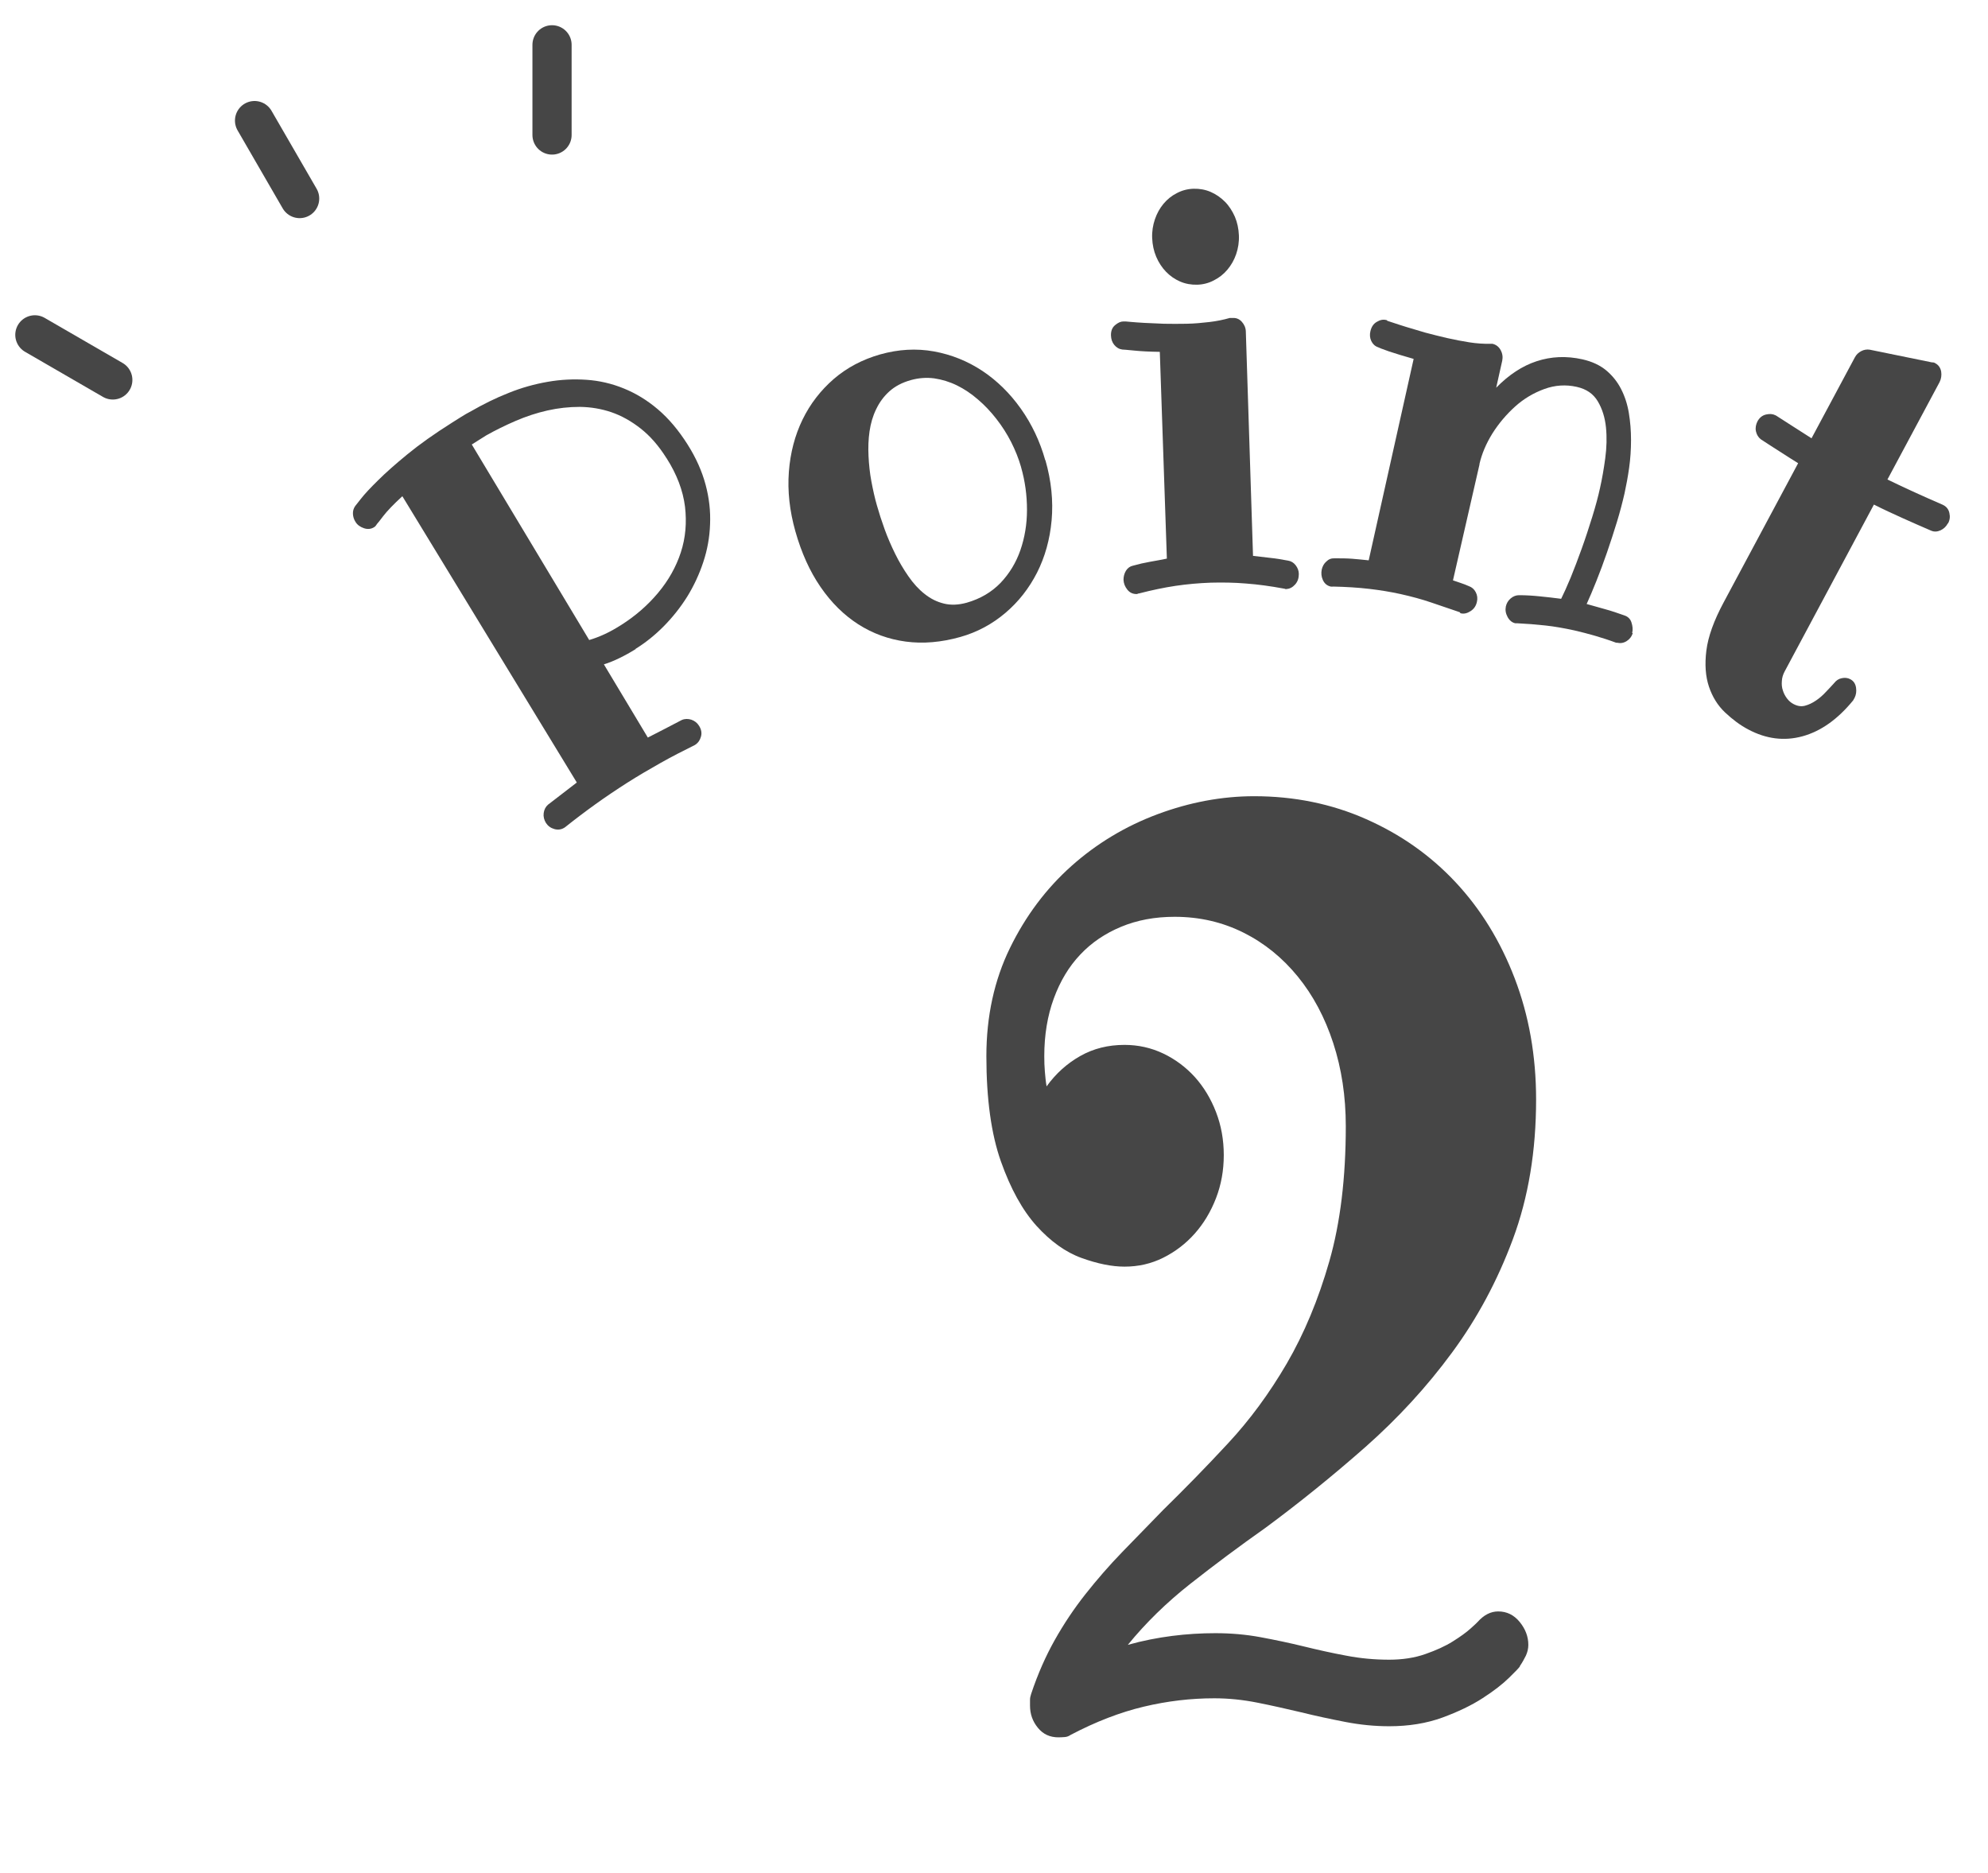 <?xml version="1.0" encoding="UTF-8"?><svg id="_レイヤー_2" xmlns="http://www.w3.org/2000/svg" xmlns:xlink="http://www.w3.org/1999/xlink" viewBox="0 0 138 130"><defs><style>.cls-1{fill:#464646;}.cls-2{stroke:#464646;stroke-linecap:round;stroke-linejoin:round;stroke-width:2.72px;}.cls-2,.cls-3{fill:none;}.cls-4{clip-path:url(#clippath);}</style><clipPath id="clippath"><rect class="cls-3" width="138" height="130"/></clipPath></defs><g id="design"><g class="cls-4"><g><g><line class="cls-2" x1="38.32" y1="3.11" x2="38.32" y2="9.37"/><line class="cls-2" x1="17.67" y1="8.37" x2="20.8" y2="13.78"/><line class="cls-2" x1="2.42" y1="23.24" x2="7.83" y2="26.37"/></g><path class="cls-1" d="M105.51,115.65c-.05,.09-.3,.35-.75,.79-.45,.44-1.06,.92-1.84,1.42-.77,.5-1.71,.95-2.8,1.35-1.1,.4-2.33,.6-3.69,.6-1,0-2.02-.1-3.05-.3-1.03-.2-2.06-.42-3.07-.67-1.02-.24-2.03-.47-3.04-.67-1.01-.2-2-.3-2.98-.3-1.62,0-3.25,.19-4.89,.58-1.64,.39-3.33,1.04-5.08,1.96-.13,.09-.26,.14-.41,.15-.14,.01-.29,.02-.44,.02-.59,0-1.07-.22-1.43-.67-.36-.44-.54-.95-.54-1.53v-.41c0-.13,.03-.26,.08-.41,.46-1.38,1.01-2.62,1.64-3.74s1.34-2.18,2.13-3.18c.79-1,1.64-1.98,2.55-2.92s1.86-1.92,2.84-2.92c1.49-1.46,3-3,4.5-4.62,1.51-1.62,2.87-3.47,4.08-5.54,1.21-2.08,2.2-4.45,2.96-7.11s1.14-5.79,1.14-9.37c0-2.06-.29-3.98-.87-5.76-.58-1.78-1.4-3.32-2.46-4.62-1.06-1.3-2.31-2.32-3.77-3.05-1.46-.73-3.05-1.1-4.78-1.1-1.37,0-2.6,.23-3.71,.69-1.11,.46-2.06,1.1-2.84,1.93-.79,.83-1.4,1.85-1.84,3.05s-.66,2.54-.66,4c0,.37,.01,.73,.04,1.07s.06,.69,.12,1.03c.64-.89,1.42-1.59,2.34-2.11s1.94-.77,3.07-.77c.95,0,1.85,.2,2.69,.6,.84,.4,1.57,.95,2.19,1.63,.62,.69,1.11,1.5,1.47,2.43,.36,.93,.54,1.93,.54,2.99s-.18,2.06-.54,2.99c-.36,.93-.85,1.75-1.47,2.45-.62,.7-1.35,1.26-2.19,1.68-.84,.42-1.73,.62-2.69,.62-.88,0-1.87-.2-2.98-.6-1.11-.4-2.15-1.15-3.13-2.23-.98-1.09-1.8-2.58-2.47-4.47-.67-1.89-1.01-4.33-1.01-7.3,0-2.78,.55-5.29,1.64-7.52s2.52-4.13,4.27-5.69c1.75-1.56,3.75-2.76,5.97-3.59,2.23-.83,4.47-1.25,6.71-1.25,2.78,0,5.38,.53,7.77,1.59,2.4,1.06,4.47,2.52,6.21,4.38,1.74,1.86,3.11,4.08,4.1,6.66,.99,2.58,1.49,5.39,1.49,8.42,0,3.58-.54,6.81-1.61,9.69-1.07,2.88-2.48,5.51-4.23,7.88-1.75,2.38-3.76,4.56-6.01,6.55-2.26,1.99-4.57,3.86-6.94,5.61-1.83,1.29-3.57,2.59-5.22,3.89-1.65,1.3-3.09,2.71-4.33,4.23,1.03-.29,2.06-.49,3.07-.62s2.02-.19,3-.19c1.08,0,2.13,.09,3.15,.28,1.02,.19,2.02,.4,3,.64,.98,.24,1.96,.46,2.94,.64,.98,.19,1.97,.28,2.98,.28,.93,0,1.77-.13,2.51-.39s1.39-.55,1.91-.88c.53-.33,.94-.63,1.24-.9,.3-.27,.46-.42,.48-.45,.44-.49,.91-.73,1.43-.73,.59,0,1.09,.24,1.49,.73,.4,.49,.6,1.02,.6,1.59,0,.26-.06,.51-.17,.75-.12,.24-.25,.48-.41,.71Z"/><g><path class="cls-1" d="M44.14,45.04c-.38,.24-.76,.45-1.13,.63-.37,.18-.73,.33-1.09,.44l3.05,5.08c.38-.2,.77-.4,1.17-.6,.4-.21,.79-.41,1.19-.62,.21-.09,.43-.09,.66-.02,.23,.08,.41,.22,.54,.43,.15,.24,.2,.49,.13,.74s-.19,.43-.37,.55l-.06,.04c-.81,.4-1.61,.81-2.39,1.25-.78,.44-1.55,.89-2.32,1.38-.75,.48-1.48,.97-2.19,1.48s-1.41,1.04-2.1,1.59l-.06,.04c-.21,.13-.44,.16-.69,.09-.25-.07-.44-.21-.58-.42-.13-.21-.19-.44-.16-.68,.03-.24,.13-.44,.3-.59,.33-.25,.67-.51,1-.77,.34-.26,.67-.51,1-.77l-12.11-19.87c-.62,.57-1.06,1.03-1.32,1.37-.26,.34-.4,.52-.42,.53-.08,.13-.15,.21-.22,.25-.21,.13-.44,.16-.71,.07-.26-.09-.46-.23-.59-.45-.1-.16-.16-.34-.17-.54-.01-.2,.04-.38,.15-.54,.02-.03,.16-.2,.41-.52,.25-.32,.64-.74,1.17-1.26,.53-.53,1.21-1.13,2.05-1.82,.84-.69,1.87-1.42,3.09-2.19,.21-.13,.43-.27,.65-.41,.22-.14,.45-.27,.68-.39,.85-.49,1.72-.92,2.61-1.27,.89-.36,1.79-.61,2.71-.77,.91-.16,1.81-.2,2.7-.14,.88,.06,1.75,.26,2.58,.6,.84,.34,1.63,.82,2.38,1.46,.75,.64,1.43,1.45,2.05,2.43,.59,.93,1,1.86,1.25,2.79s.35,1.85,.31,2.75c-.03,.9-.19,1.78-.47,2.62-.28,.85-.65,1.64-1.11,2.39-.47,.75-1.01,1.43-1.62,2.05-.61,.62-1.27,1.15-1.98,1.59Zm2.12-13.25c-.54-.86-1.14-1.54-1.79-2.05-.65-.51-1.33-.89-2.03-1.13-.71-.24-1.43-.36-2.19-.37-.75,0-1.5,.08-2.25,.25-.75,.17-1.48,.41-2.2,.72-.72,.31-1.41,.65-2.05,1.01l-1,.63,8.15,13.57c.35-.1,.71-.24,1.08-.41,.37-.17,.74-.38,1.12-.62,1-.63,1.86-1.38,2.58-2.24,.72-.86,1.25-1.8,1.58-2.81,.33-1.01,.42-2.07,.29-3.18-.14-1.11-.56-2.23-1.28-3.36Z"/><path class="cls-1" d="M72.57,31.94c.41,1.44,.55,2.83,.43,4.17-.12,1.33-.46,2.54-1.01,3.63-.55,1.08-1.28,2.02-2.2,2.8-.92,.78-1.96,1.34-3.13,1.67-1.32,.37-2.58,.48-3.78,.32-1.2-.16-2.3-.56-3.3-1.2-1-.64-1.87-1.5-2.62-2.59-.75-1.09-1.33-2.38-1.75-3.87-.4-1.42-.55-2.79-.45-4.12,.1-1.33,.42-2.54,.95-3.63,.53-1.09,1.26-2.03,2.17-2.82,.92-.79,1.99-1.35,3.21-1.7,1.28-.36,2.52-.43,3.74-.21,1.21,.22,2.33,.67,3.36,1.35,1.02,.68,1.91,1.55,2.67,2.62s1.33,2.27,1.7,3.59Zm-1.69,.48c-.17-.59-.4-1.17-.69-1.74-.29-.57-.63-1.1-1.02-1.6s-.81-.95-1.28-1.35c-.46-.4-.95-.73-1.46-.98-.51-.25-1.04-.41-1.58-.49-.54-.07-1.08-.03-1.62,.12-.61,.17-1.1,.43-1.49,.78-.39,.35-.69,.76-.92,1.24-.23,.47-.38,.99-.46,1.54-.08,.55-.1,1.13-.07,1.72,.03,.59,.09,1.18,.2,1.76,.11,.58,.23,1.13,.38,1.65,.15,.53,.33,1.09,.54,1.67s.46,1.15,.73,1.7c.27,.55,.58,1.07,.92,1.56,.34,.49,.71,.9,1.12,1.22,.41,.33,.85,.55,1.34,.67,.48,.12,1.01,.1,1.59-.06,.94-.27,1.72-.73,2.34-1.37,.62-.65,1.08-1.41,1.38-2.27,.3-.87,.46-1.8,.46-2.8,0-1-.13-1.99-.41-2.96Z"/><path class="cls-1" d="M89.28,40.89s-.05,0-.08-.02c-.03-.01-.06-.02-.09-.02-.92-.17-1.79-.29-2.61-.35-.82-.07-1.64-.08-2.45-.06-.82,.03-1.63,.1-2.44,.22-.81,.12-1.66,.3-2.55,.53-.03,0-.06,0-.08,.02-.02,.01-.05,.02-.08,.02-.26,0-.47-.09-.64-.3s-.26-.44-.27-.69c0-.22,.05-.43,.17-.63,.12-.19,.29-.31,.49-.35,.39-.11,.78-.2,1.18-.27,.4-.07,.79-.14,1.17-.22l-.49-14.35c-.71-.01-1.31-.04-1.79-.09-.49-.05-.76-.07-.81-.07-.23-.03-.41-.14-.56-.32-.15-.18-.22-.4-.23-.65-.01-.31,.08-.55,.28-.72,.2-.17,.39-.26,.58-.26h.1s.14,0,.39,.03c.25,.02,.57,.05,.97,.07s.85,.04,1.36,.06c.51,.01,1.03,.01,1.57,0s1.07-.06,1.58-.12c.52-.06,.99-.16,1.41-.28h.19c.26-.02,.48,.07,.65,.26,.17,.19,.27,.41,.28,.66l.5,15.59c.4,.05,.79,.09,1.2,.14,.4,.04,.81,.11,1.23,.19,.21,.03,.39,.14,.53,.32,.14,.18,.22,.39,.22,.61,0,.29-.08,.53-.26,.73-.18,.2-.38,.3-.6,.31Zm-3.28-24.56c.02,.46-.05,.9-.19,1.31-.14,.41-.35,.77-.61,1.08-.26,.31-.58,.56-.94,.74-.36,.19-.75,.29-1.16,.3s-.81-.06-1.18-.22c-.37-.16-.7-.39-.98-.68-.28-.29-.51-.64-.68-1.04-.17-.4-.26-.83-.28-1.29-.02-.46,.05-.9,.19-1.31,.14-.41,.34-.77,.6-1.08,.26-.31,.57-.56,.93-.74,.36-.19,.75-.29,1.16-.3s.81,.06,1.18,.22c.37,.16,.7,.39,.99,.68,.29,.29,.51,.64,.69,1.04,.17,.4,.26,.83,.28,1.29Z"/><path class="cls-1" d="M113.34,43.95c-.08,.24-.22,.42-.43,.55-.21,.13-.43,.16-.65,.11h-.07c-.51-.19-1.01-.35-1.49-.49-.48-.14-.96-.26-1.43-.37-.69-.15-1.36-.27-2.01-.34s-1.28-.12-1.91-.15c-.02,0-.05,0-.08,0-.03,0-.06,0-.08,0-.23-.05-.41-.2-.54-.44s-.17-.48-.12-.73c.05-.22,.16-.41,.34-.56s.37-.22,.58-.22c.48,0,.96,.03,1.44,.08,.48,.05,.97,.1,1.48,.17,.18-.36,.4-.85,.66-1.47,.25-.62,.51-1.29,.77-2.02,.26-.72,.5-1.46,.73-2.2,.23-.74,.41-1.41,.54-2.01,.14-.62,.26-1.31,.36-2.05,.1-.75,.12-1.46,.05-2.15s-.26-1.29-.57-1.81c-.31-.52-.79-.85-1.46-1-.76-.17-1.51-.12-2.25,.15s-1.42,.67-2.02,1.21-1.13,1.16-1.58,1.87c-.44,.71-.74,1.42-.9,2.12v.04s-1.84,8.04-1.84,8.04c.19,.07,.38,.13,.56,.19,.18,.06,.36,.13,.54,.21,.21,.07,.38,.22,.48,.42,.11,.21,.14,.44,.08,.68-.06,.27-.2,.48-.43,.63s-.45,.21-.67,.16c-.04,0-.07-.04-.09-.08-.64-.22-1.3-.44-1.97-.67s-1.38-.42-2.14-.59c-.68-.15-1.41-.27-2.18-.36s-1.6-.14-2.5-.16c-.05,.01-.11,.01-.17,0-.25-.06-.43-.21-.54-.45-.11-.24-.13-.48-.08-.73,.05-.22,.15-.41,.32-.56,.16-.16,.35-.23,.57-.22,.43,0,.83,0,1.22,.03,.39,.03,.77,.07,1.15,.11l3.12-13.98c-.68-.19-1.25-.37-1.71-.52-.46-.16-.71-.26-.76-.29-.21-.07-.37-.22-.47-.43-.1-.21-.12-.44-.06-.69,.07-.29,.21-.51,.44-.64,.23-.14,.44-.18,.65-.13,.04,0,.07,.03,.09,.06,.01,0,.13,.04,.37,.12s.54,.18,.93,.3,.82,.25,1.31,.39c.49,.13,1,.26,1.52,.38,.53,.12,1.05,.22,1.56,.3,.51,.08,.99,.11,1.43,.1,.02,0,.05,0,.08,0,.03,0,.06,0,.09,0,.25,.06,.44,.2,.57,.44,.13,.24,.16,.48,.11,.73l-.42,1.88c.87-.89,1.8-1.51,2.81-1.84s2.06-.38,3.18-.13c.66,.15,1.2,.4,1.64,.76,.43,.36,.78,.79,1.04,1.3,.26,.51,.44,1.06,.54,1.67,.1,.61,.15,1.23,.15,1.87,0,.64-.04,1.28-.13,1.92-.09,.64-.2,1.23-.32,1.78-.14,.61-.31,1.27-.53,1.99s-.45,1.42-.69,2.12c-.24,.7-.49,1.36-.74,1.99-.25,.62-.47,1.15-.67,1.58,.41,.12,.84,.24,1.28,.36,.44,.12,.88,.27,1.33,.43,.25,.08,.42,.24,.5,.49s.11,.49,.05,.73Z"/><path class="cls-1" d="M135.21,36.33c-.12,.22-.29,.38-.51,.48-.23,.1-.44,.11-.65,.02-.67-.29-1.34-.58-2-.88-.66-.3-1.32-.6-1.97-.93l-6.19,11.57c-.12,.22-.19,.45-.2,.68-.02,.23,0,.45,.07,.65,.06,.2,.16,.39,.29,.56,.13,.17,.28,.3,.46,.39,.27,.14,.53,.18,.79,.11,.26-.07,.51-.19,.76-.36,.25-.17,.48-.37,.69-.6,.22-.22,.4-.43,.57-.61,.14-.18,.31-.3,.53-.34,.22-.05,.42-.02,.59,.07,.23,.12,.36,.32,.4,.59,.04,.27,0,.5-.1,.7l-.1,.18c-1.07,1.31-2.24,2.14-3.51,2.49-1.27,.35-2.53,.19-3.77-.47-.57-.3-1.1-.7-1.61-1.18-.51-.48-.88-1.08-1.12-1.79-.24-.71-.3-1.55-.18-2.51,.12-.96,.52-2.08,1.21-3.36l5.16-9.64c-.43-.27-.86-.54-1.29-.82-.43-.27-.87-.56-1.3-.84-.18-.14-.29-.33-.34-.56-.05-.24,0-.47,.11-.69,.14-.25,.33-.41,.59-.47,.26-.06,.47-.04,.65,.05l.06,.03c.42,.27,.83,.53,1.23,.79,.4,.26,.81,.52,1.22,.78l3.01-5.62c.1-.19,.25-.33,.44-.43,.19-.1,.39-.13,.59-.1l4.31,.88s.08,0,.13,.01,.08,.03,.11,.05c.23,.12,.36,.32,.41,.58,.04,.26,0,.51-.11,.73l-3.62,6.76c.62,.3,1.25,.6,1.89,.89s1.29,.58,1.94,.86l.06,.03c.22,.12,.36,.3,.41,.55,.06,.25,.03,.49-.09,.71Z"/></g></g></g></g></svg>